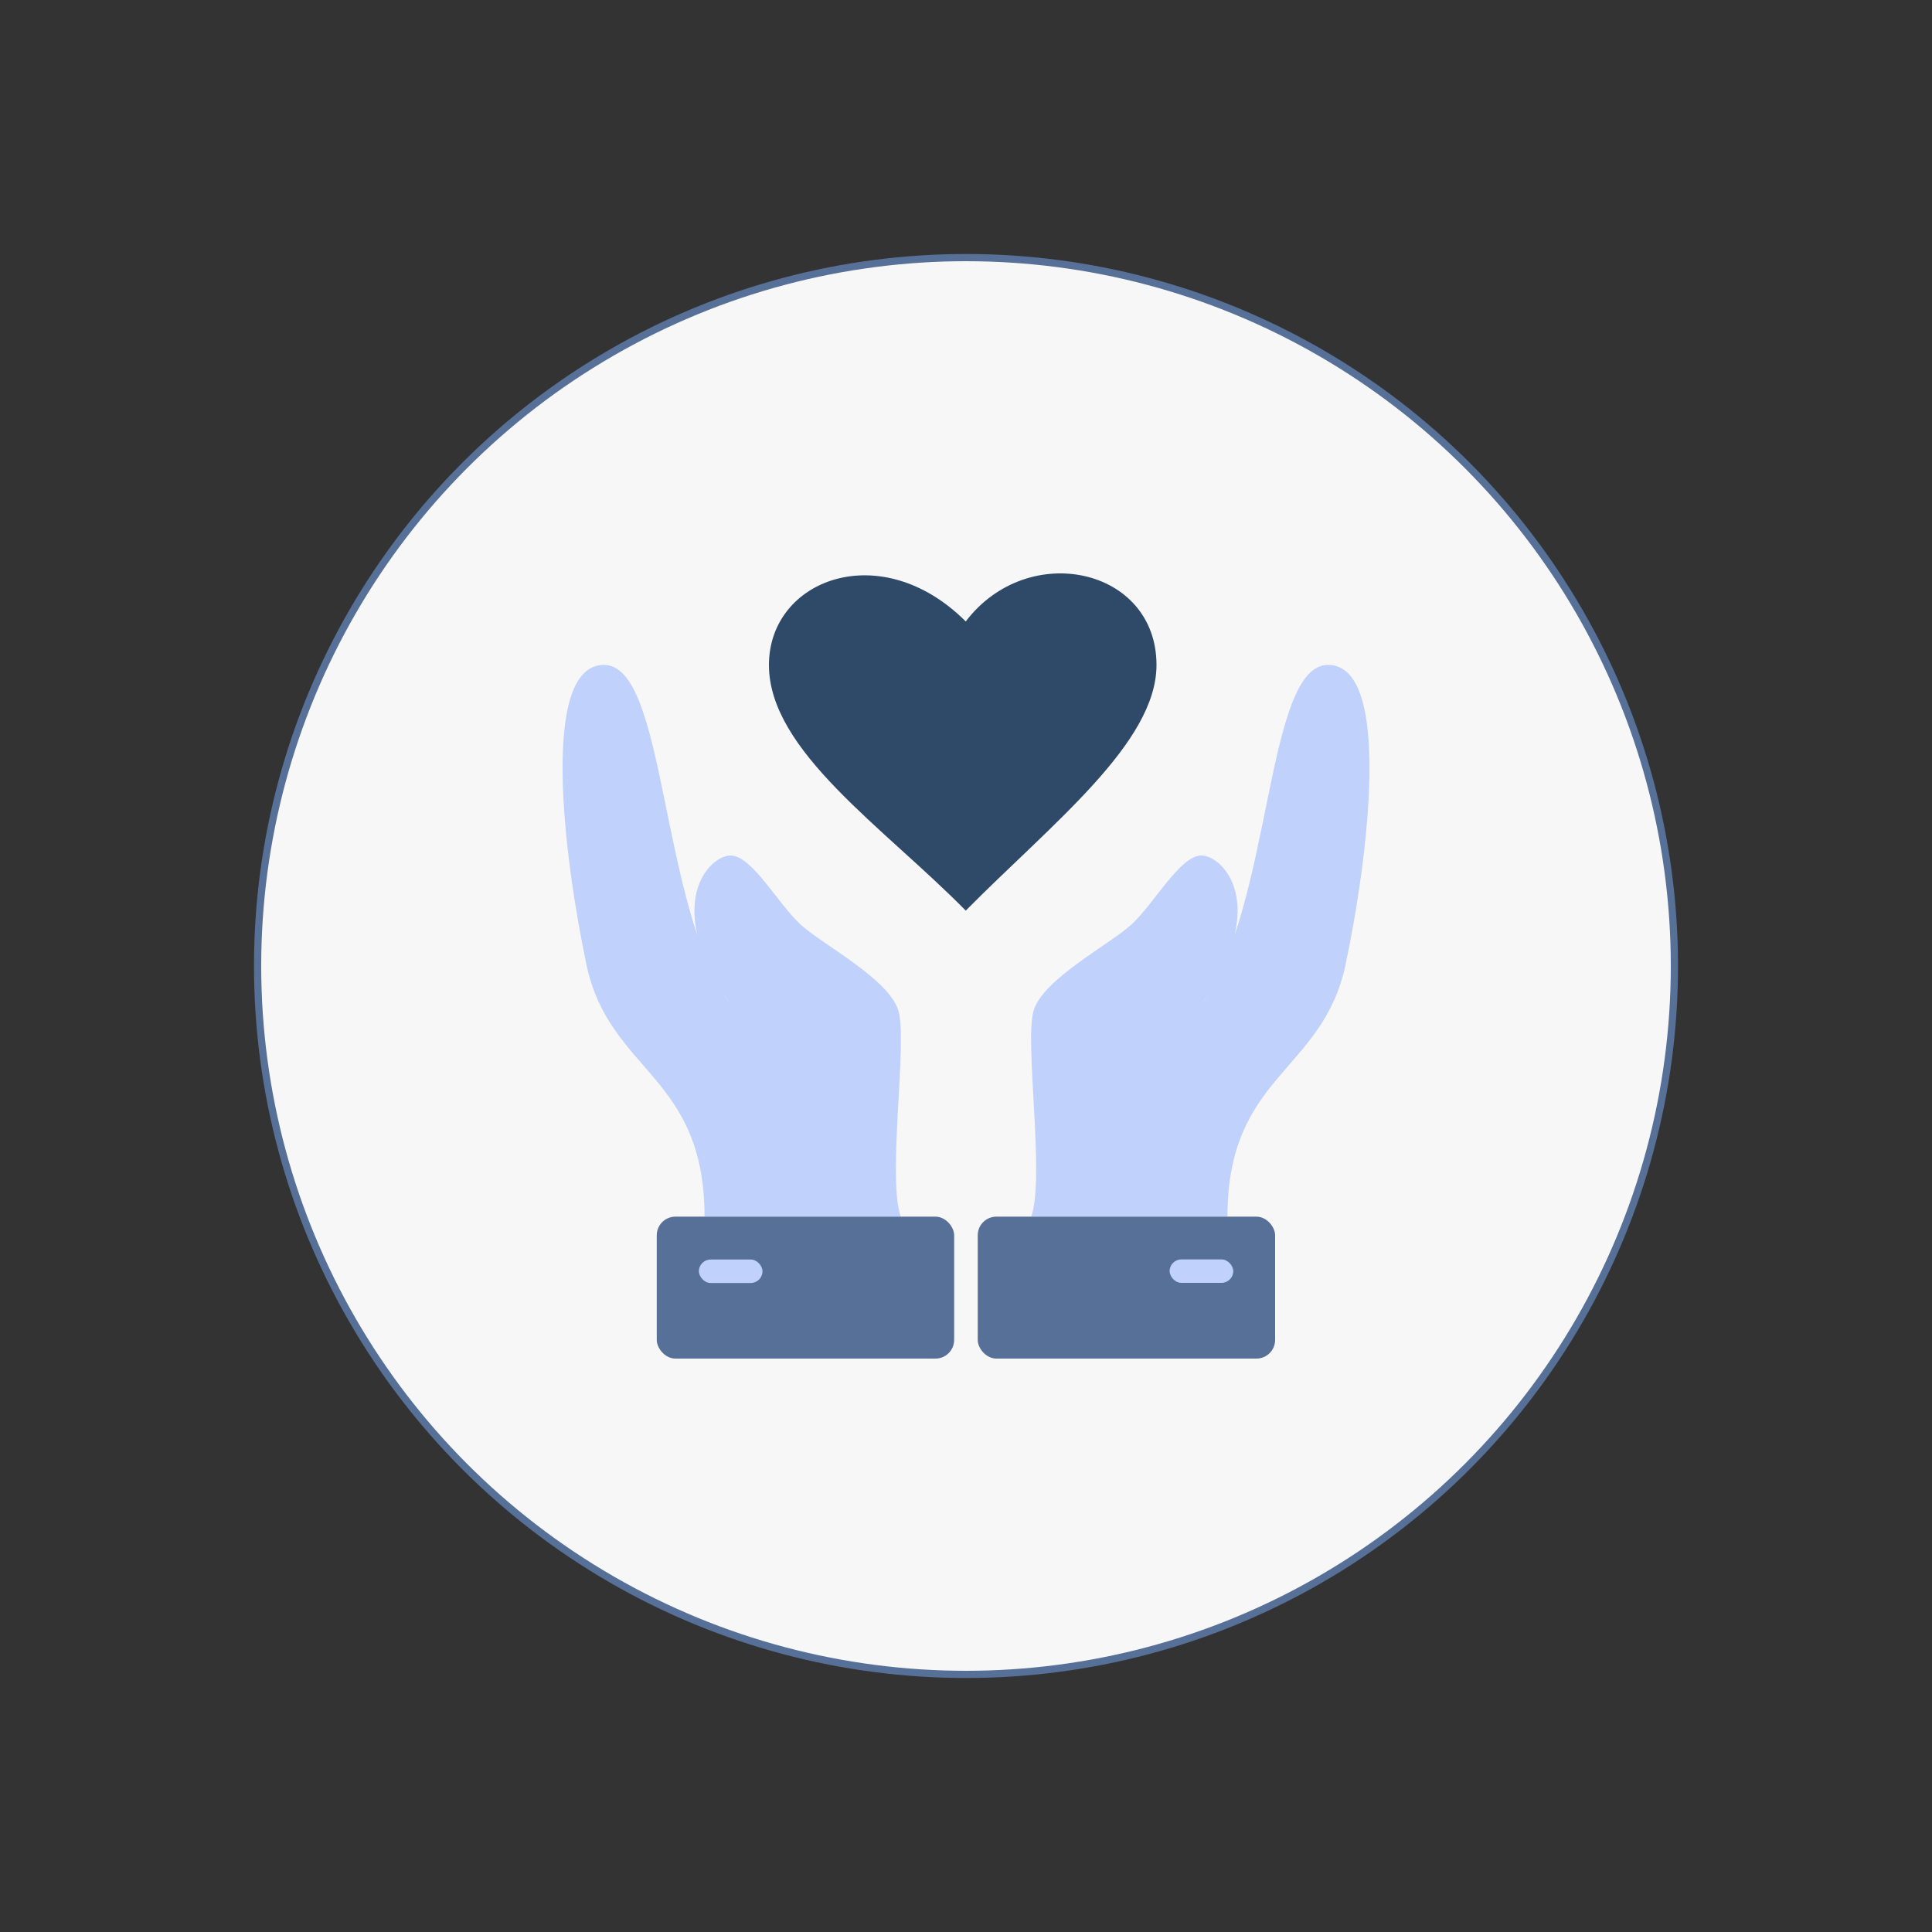 <svg id="Layer_1" data-name="Layer 1" xmlns="http://www.w3.org/2000/svg" viewBox="0 0 150 150">
  <rect x="0" y="0" width="150" height="150" fill="#333333" stroke="none"/>
  <defs>
    <style>
      .cls-1 {
        fill: #2e4a68;
      }

      .cls-2 {
        fill: #567098;
      }

      .cls-3 {
        fill: #f7f7f7;
        stroke: #567098;
        stroke-miterlimit: 10;
        stroke-width: .56px;
      }

      .cls-4 {
        fill: #c0d2fb;
      }
    </style>
  </defs>
  <circle class="cls-3" cx="75" cy="75" r="55"></circle>
  <g>
    <path class="cls-4" d="M95.3,94.46c0-11.02,7.4-11.19,9.17-19.57s3.61-23.18-1.32-23.27c-4.94-.09-4.32,18.69-9.87,26.35,5.38-7.76,1.67-11.55,0-11.55s-3.7,3.79-5.46,5.38-6.88,4.23-7.58,6.7.89,12.87-.17,15.95h15.24Z"></path>
    <rect class="cls-2" x="75.91" y="94.46" width="23.09" height="11.02" rx="1.45" ry="1.45"></rect>
    <rect class="cls-4" x="90.81" y="97.78" width="4.94" height="1.82" rx=".91" ry=".91"></rect>
  </g>
  <g>
    <path class="cls-4" d="M54.7,94.46c0-11.02-7.4-11.19-9.17-19.57-1.76-8.37-3.61-23.18,1.32-23.27s4.32,18.69,9.87,26.35c-5.38-7.76-1.67-11.55,0-11.55s3.7,3.79,5.46,5.38,6.88,4.23,7.58,6.7c.71,2.47-.89,12.87.17,15.95-3.96,0-15.24,0-15.24,0Z"></path>
    <rect class="cls-2" x="50.99" y="94.46" width="23.09" height="11.02" rx="1.45" ry="1.45"></rect>
    <rect class="cls-4" x="54.25" y="97.78" width="4.94" height="1.82" rx=".91" ry=".91" transform="translate(113.45 197.39) rotate(180)"></rect>
  </g>
  <path class="cls-1" d="M74.98,48.25c4.82-6.35,14.81-4.18,14.81,3.38,0,6.05-8.11,12.3-14.81,19.07-6.35-6.46-15.28-12.4-15.28-19.07s8.7-9.96,15.28-3.38Z"></path>
</svg>